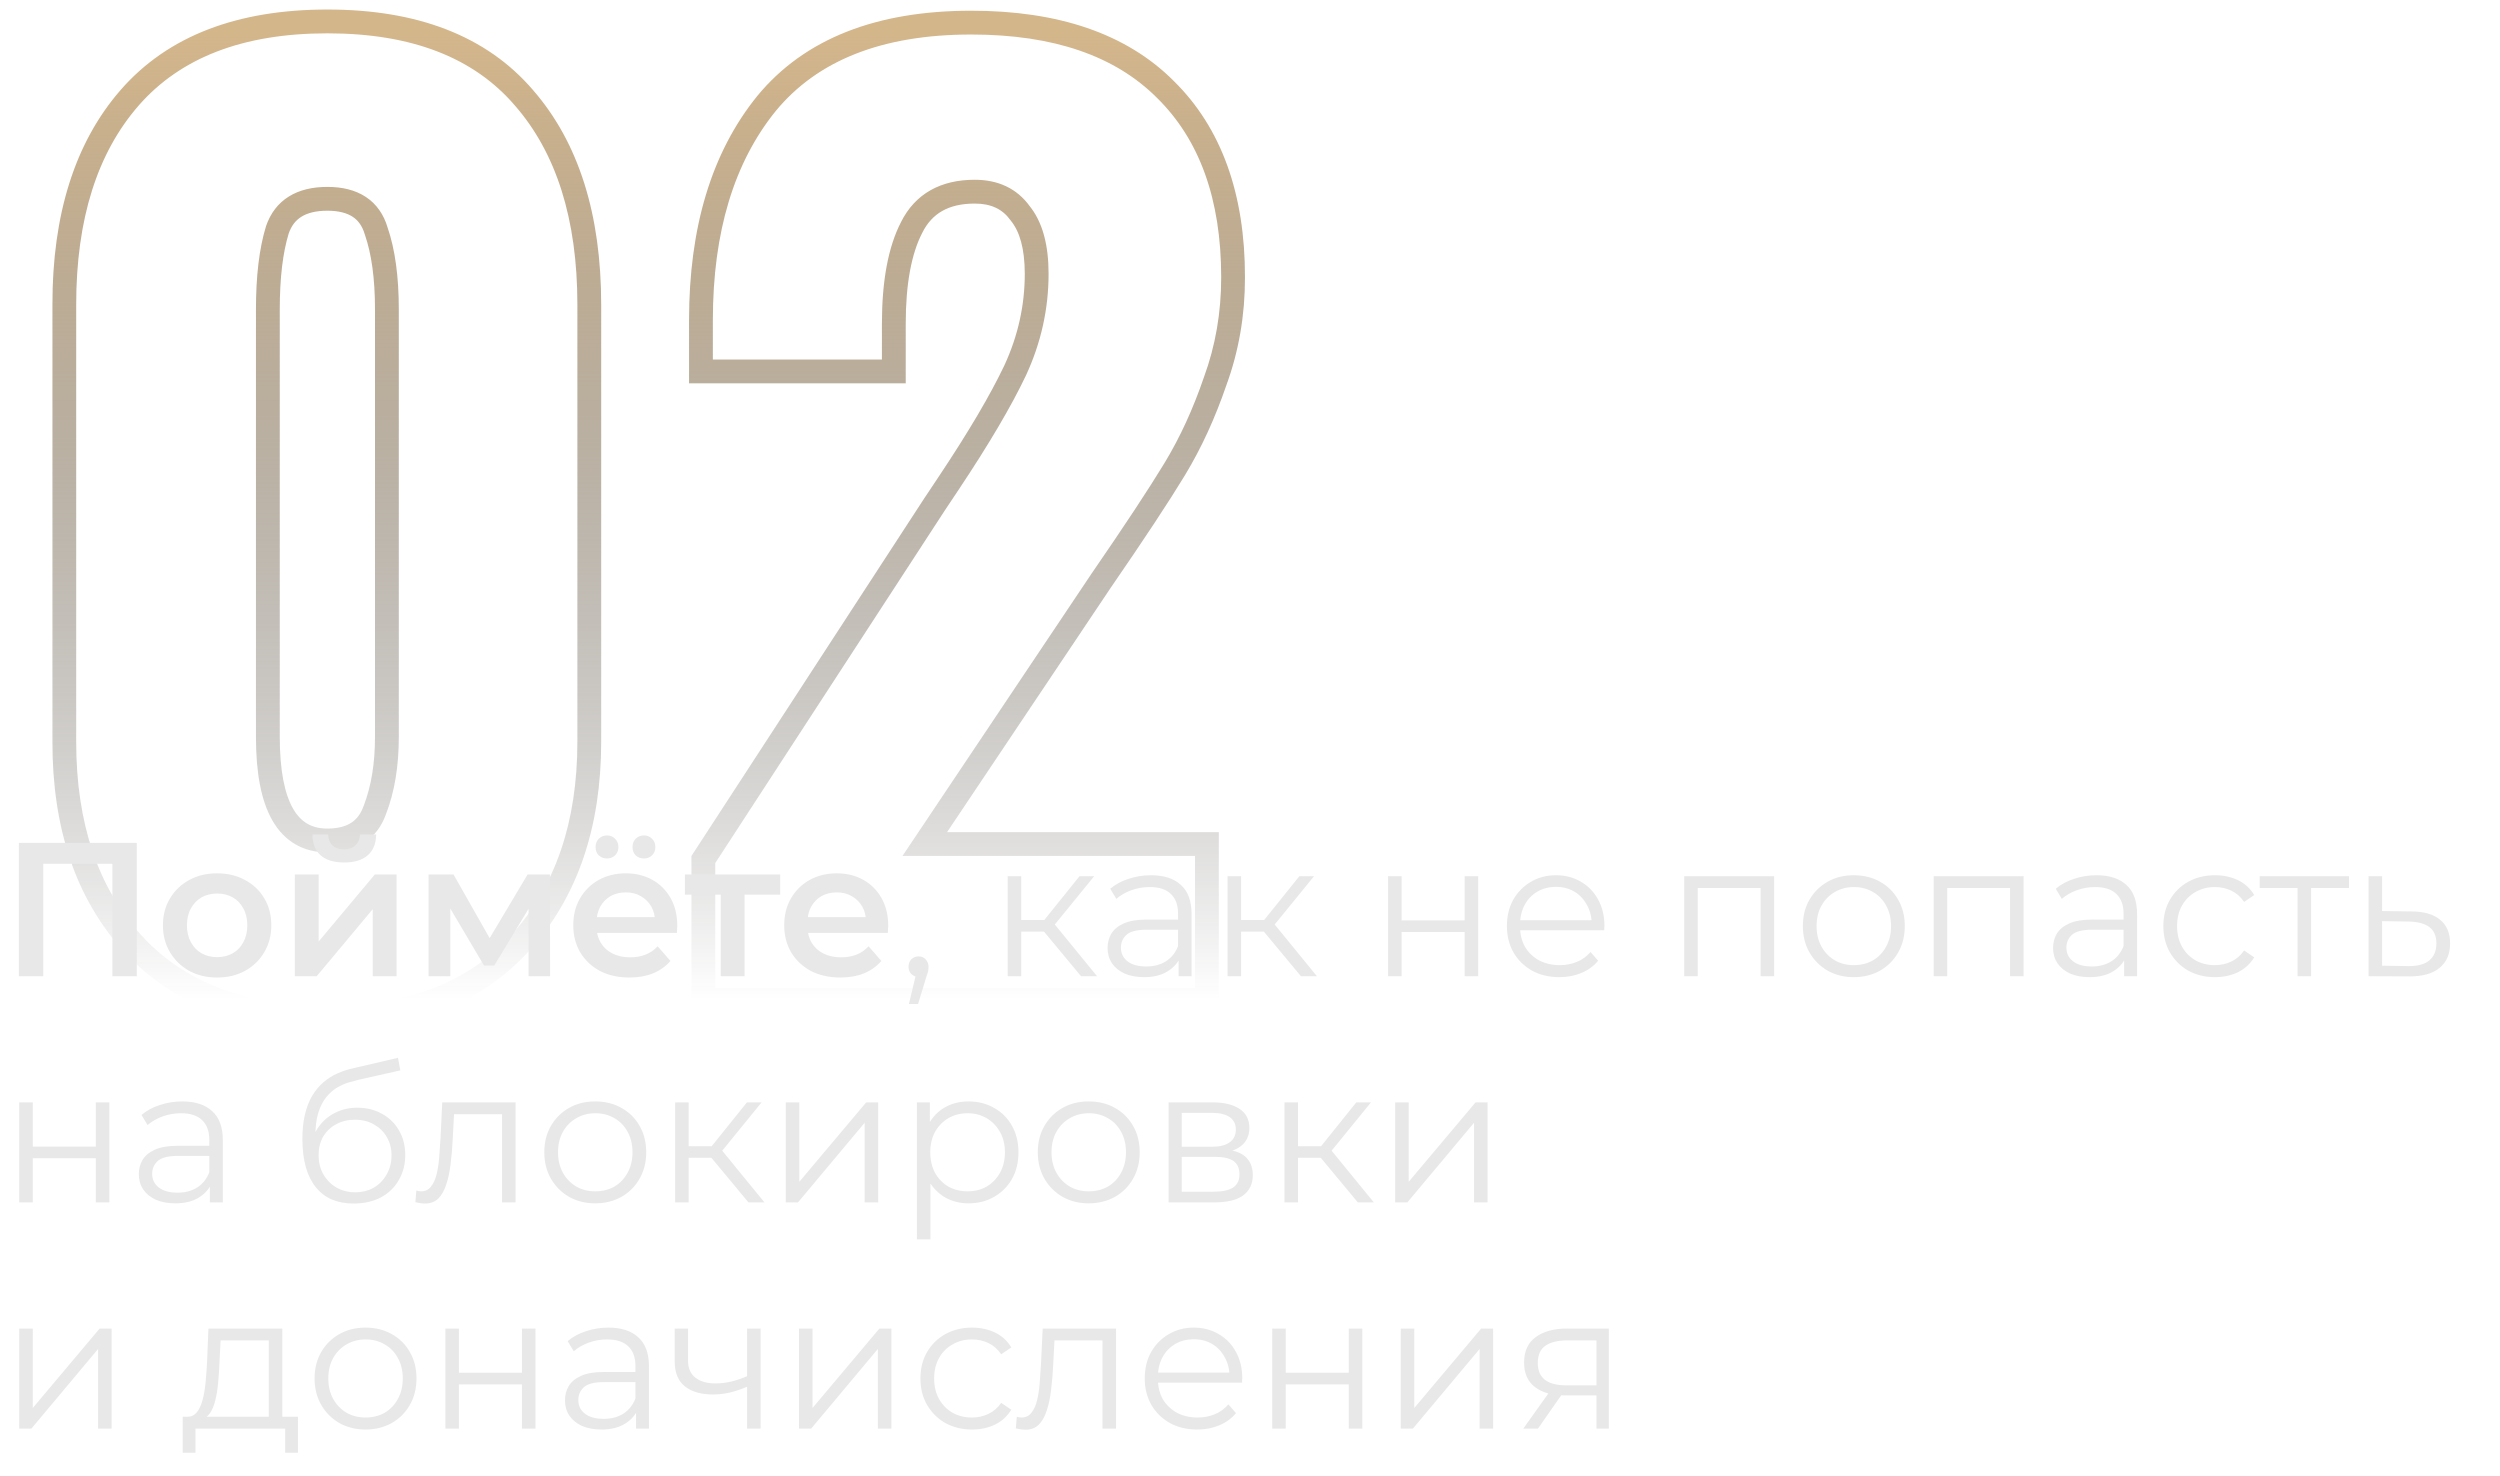 <?xml version="1.0" encoding="UTF-8"?> <svg xmlns="http://www.w3.org/2000/svg" width="210" height="124" viewBox="0 0 210 124" fill="none"><mask id="path-1-outside-1_11_21" maskUnits="userSpaceOnUse" x="4" y="0" width="101" height="87" fill="black"><rect fill="white" x="4" width="101" height="87"></rect><path d="M27.5 85.5C20.367 85.5 14.9 83.4 11.1 79.2C7.3 75 5.4 69.367 5.4 62.3V25.6C5.4 18.2 7.233 12.4 10.9 8.2C14.633 3.933 20.167 1.8 27.5 1.8C34.833 1.8 40.333 3.933 44 8.2C47.667 12.4 49.5 18.2 49.5 25.6V62.3C49.5 69.3 47.567 74.933 43.7 79.2C39.9 83.4 34.5 85.5 27.5 85.5ZM27.5 70.6C29.567 70.6 30.9 69.733 31.5 68C32.167 66.267 32.5 64.233 32.5 61.9V26C32.5 23.333 32.2 21.133 31.6 19.4C31.067 17.6 29.7 16.7 27.5 16.7C25.3 16.7 23.9 17.567 23.3 19.3C22.767 21.033 22.5 23.267 22.5 26V61.9C22.5 67.7 24.167 70.6 27.5 70.6ZM59.081 72.2L78.481 42.4L79.68 40.6C82.214 36.8 84.081 33.633 85.281 31.1C86.481 28.5 87.081 25.8 87.081 23C87.081 20.733 86.614 19.033 85.68 17.9C84.814 16.7 83.547 16.1 81.88 16.1C79.347 16.1 77.581 17.1 76.581 19.1C75.581 21.033 75.081 23.733 75.081 27.2V31.2H58.88V26.9C58.88 19.3 60.714 13.233 64.38 8.7C68.114 4.167 73.847 1.9 81.581 1.9C88.714 1.9 94.147 3.767 97.88 7.5C101.68 11.233 103.58 16.5 103.58 23.3C103.58 26.367 103.08 29.267 102.08 32C101.147 34.733 100.014 37.2 98.68 39.4C97.347 41.6 95.281 44.733 92.481 48.8L77.68 70.9H101.38V84H59.081V72.2Z"></path></mask><path d="M11.1 79.2L10.358 79.871L11.1 79.2ZM10.9 8.2L10.147 7.541L10.147 7.542L10.9 8.2ZM44 8.2L43.242 8.852L43.247 8.858L44 8.2ZM43.7 79.2L42.959 78.528L42.959 78.529L43.7 79.2ZM31.5 68L30.567 67.641L30.561 67.657L30.555 67.673L31.5 68ZM31.6 19.4L30.641 19.684L30.648 19.706L30.655 19.727L31.6 19.4ZM23.3 19.3L22.355 18.973L22.349 18.989L22.344 19.006L23.3 19.3ZM27.5 84.5C20.571 84.5 15.405 82.468 11.841 78.529L10.358 79.871C14.395 84.332 20.163 86.5 27.5 86.5V84.5ZM11.841 78.529C8.246 74.555 6.4 69.183 6.4 62.3H4.4C4.4 69.551 6.354 75.445 10.358 79.871L11.841 78.529ZM6.4 62.3V25.6H4.4V62.3H6.4ZM6.4 25.6C6.4 18.361 8.192 12.823 11.653 8.858L10.147 7.542C6.275 11.977 4.4 18.038 4.4 25.6H6.4ZM11.653 8.858C15.144 4.869 20.365 2.8 27.5 2.8V0.8C19.969 0.8 14.123 2.998 10.147 7.541L11.653 8.858ZM27.5 2.8C34.636 2.8 39.819 4.869 43.242 8.852L44.758 7.548C40.848 2.998 35.03 0.8 27.5 0.8V2.8ZM43.247 8.858C46.708 12.823 48.5 18.361 48.5 25.6H50.5C50.5 18.038 48.625 11.977 44.753 7.542L43.247 8.858ZM48.5 25.6V62.3H50.5V25.6H48.5ZM48.5 62.3C48.5 69.108 46.625 74.484 42.959 78.528L44.441 79.871C48.509 75.383 50.5 69.492 50.5 62.3H48.5ZM42.959 78.529C39.391 82.472 34.289 84.5 27.5 84.5V86.5C34.711 86.5 40.409 84.328 44.441 79.871L42.959 78.529ZM27.5 71.6C28.67 71.6 29.724 71.355 30.595 70.788C31.476 70.216 32.084 69.37 32.445 68.327L30.555 67.673C30.316 68.363 29.957 68.818 29.505 69.112C29.043 69.412 28.397 69.6 27.5 69.6V71.6ZM32.433 68.359C33.154 66.486 33.5 64.326 33.5 61.9H31.5C31.5 64.141 31.18 66.047 30.567 67.641L32.433 68.359ZM33.5 61.9V26H31.5V61.9H33.5ZM33.5 26C33.5 23.268 33.194 20.948 32.545 19.073L30.655 19.727C31.206 21.319 31.5 23.399 31.5 26H33.5ZM32.559 19.116C32.236 18.025 31.634 17.138 30.725 16.54C29.831 15.951 28.73 15.7 27.5 15.7V17.7C28.47 17.7 29.152 17.899 29.625 18.21C30.083 18.512 30.431 18.975 30.641 19.684L32.559 19.116ZM27.5 15.7C26.275 15.7 25.177 15.941 24.274 16.5C23.356 17.068 22.721 17.915 22.355 18.973L24.245 19.627C24.479 18.951 24.844 18.499 25.326 18.2C25.823 17.892 26.525 17.7 27.5 17.7V15.7ZM22.344 19.006C21.771 20.87 21.5 23.212 21.5 26H23.5C23.5 23.321 23.763 21.197 24.256 19.594L22.344 19.006ZM21.5 26V61.9H23.5V26H21.5ZM21.5 61.9C21.5 64.863 21.92 67.248 22.883 68.923C23.894 70.682 25.474 71.6 27.5 71.6V69.6C26.193 69.6 25.273 69.068 24.617 67.927C23.913 66.702 23.5 64.737 23.5 61.9H21.5ZM59.081 72.2L58.242 71.654L58.081 71.903V72.2H59.081ZM78.481 42.4L77.648 41.845L77.642 41.854L78.481 42.4ZM79.68 40.6L78.848 40.045L79.68 40.6ZM85.281 31.1L86.184 31.528L86.188 31.519L85.281 31.1ZM85.68 17.9L84.87 18.485L84.888 18.511L84.909 18.536L85.68 17.9ZM76.581 19.1L77.469 19.559L77.475 19.547L76.581 19.1ZM75.081 31.2V32.2H76.081V31.2H75.081ZM58.88 31.2H57.88V32.2H58.88V31.2ZM64.38 8.7L63.608 8.064L63.603 8.071L64.38 8.7ZM97.88 7.5L97.173 8.207L97.18 8.213L97.88 7.5ZM102.08 32L101.141 31.656L101.138 31.667L101.134 31.677L102.08 32ZM98.68 39.4L97.825 38.882L98.68 39.4ZM92.481 48.8L91.657 48.233L91.65 48.244L92.481 48.8ZM77.68 70.9L76.85 70.344L75.807 71.9H77.68V70.9ZM101.38 70.9H102.38V69.9H101.38V70.9ZM101.38 84V85H102.38V84H101.38ZM59.081 84H58.081V85H59.081V84ZM59.919 72.746L79.319 42.946L77.642 41.854L58.242 71.654L59.919 72.746ZM79.312 42.955L80.513 41.155L78.848 40.045L77.648 41.845L79.312 42.955ZM80.513 41.155C83.058 37.336 84.955 34.124 86.184 31.528L84.377 30.672C83.206 33.143 81.369 36.264 78.848 40.045L80.513 41.155ZM86.188 31.519C87.448 28.791 88.081 25.948 88.081 23H86.081C86.081 25.652 85.513 28.209 84.373 30.681L86.188 31.519ZM88.081 23C88.081 20.621 87.595 18.651 86.452 17.264L84.909 18.536C85.633 19.415 86.081 20.845 86.081 23H88.081ZM86.491 17.314C85.411 15.819 83.822 15.1 81.88 15.1V17.1C83.273 17.1 84.217 17.581 84.87 18.485L86.491 17.314ZM81.88 15.1C80.483 15.1 79.229 15.376 78.163 15.98C77.089 16.587 76.266 17.494 75.686 18.653L77.475 19.547C77.895 18.706 78.455 18.113 79.148 17.72C79.848 17.324 80.744 17.1 81.88 17.1V15.1ZM75.692 18.641C74.588 20.776 74.081 23.658 74.081 27.2H76.081C76.081 23.808 76.573 21.291 77.469 19.559L75.692 18.641ZM74.081 27.2V31.2H76.081V27.2H74.081ZM75.081 30.2H58.88V32.2H75.081V30.2ZM59.88 31.2V26.9H57.88V31.2H59.88ZM59.88 26.9C59.88 19.459 61.674 13.636 65.158 9.329L63.603 8.071C59.754 12.83 57.88 19.141 57.88 26.9H59.88ZM65.152 9.336C68.639 5.101 74.044 2.9 81.581 2.9V0.9C73.65 0.9 67.588 3.232 63.608 8.064L65.152 9.336ZM81.581 2.9C88.544 2.9 93.686 4.72 97.173 8.207L98.588 6.793C94.608 2.814 88.883 0.9 81.581 0.9V2.9ZM97.18 8.213C100.739 11.71 102.58 16.69 102.58 23.3H104.58C104.58 16.31 102.622 10.756 98.581 6.787L97.18 8.213ZM102.58 23.3C102.58 26.256 102.099 29.039 101.141 31.656L103.02 32.344C104.062 29.494 104.58 26.477 104.58 23.3H102.58ZM101.134 31.677C100.221 34.35 99.117 36.75 97.825 38.882L99.536 39.918C100.911 37.65 102.073 35.116 103.027 32.323L101.134 31.677ZM97.825 38.882C96.507 41.056 94.454 44.17 91.657 48.233L93.304 49.367C96.107 45.296 98.187 42.144 99.536 39.918L97.825 38.882ZM91.65 48.244L76.85 70.344L78.511 71.456L93.311 49.356L91.65 48.244ZM77.68 71.9H101.38V69.9H77.68V71.9ZM100.38 70.9V84H102.38V70.9H100.38ZM101.38 83H59.081V85H101.38V83ZM60.081 84V72.2H58.081V84H60.081Z" fill="url(#paint0_linear_11_21)" mask="url(#path-1-outside-1_11_21)"></path><path d="M1.584 82V70.8H11.488V82H9.44V72.048L9.92 72.56H3.152L3.632 72.048V82H1.584ZM18.23 82.112C17.355 82.112 16.577 81.925 15.894 81.552C15.211 81.168 14.673 80.645 14.278 79.984C13.883 79.323 13.686 78.571 13.686 77.728C13.686 76.875 13.883 76.123 14.278 75.472C14.673 74.811 15.211 74.293 15.894 73.92C16.577 73.547 17.355 73.36 18.23 73.36C19.116 73.36 19.899 73.547 20.582 73.92C21.276 74.293 21.814 74.805 22.198 75.456C22.593 76.107 22.79 76.864 22.79 77.728C22.79 78.571 22.593 79.323 22.198 79.984C21.814 80.645 21.276 81.168 20.582 81.552C19.899 81.925 19.116 82.112 18.23 82.112ZM18.23 80.4C18.721 80.4 19.158 80.293 19.542 80.08C19.926 79.867 20.225 79.557 20.438 79.152C20.662 78.747 20.774 78.272 20.774 77.728C20.774 77.173 20.662 76.699 20.438 76.304C20.225 75.899 19.926 75.589 19.542 75.376C19.158 75.163 18.726 75.056 18.246 75.056C17.756 75.056 17.318 75.163 16.934 75.376C16.561 75.589 16.262 75.899 16.038 76.304C15.814 76.699 15.702 77.173 15.702 77.728C15.702 78.272 15.814 78.747 16.038 79.152C16.262 79.557 16.561 79.867 16.934 80.08C17.318 80.293 17.75 80.4 18.23 80.4ZM24.766 82V73.456H26.766V79.088L31.486 73.456H33.31V82H31.31V76.368L26.606 82H24.766ZM28.91 72.448C28.056 72.448 27.401 72.251 26.942 71.856C26.483 71.451 26.248 70.864 26.238 70.096H27.566C27.576 70.48 27.694 70.784 27.918 71.008C28.152 71.232 28.478 71.344 28.894 71.344C29.299 71.344 29.619 71.232 29.854 71.008C30.099 70.784 30.227 70.48 30.238 70.096H31.598C31.587 70.864 31.347 71.451 30.878 71.856C30.419 72.251 29.763 72.448 28.91 72.448ZM36 82V73.456H38.096L41.536 79.52H40.704L44.32 73.456H46.192L46.208 82H44.4V75.6L44.72 75.808L41.52 81.104H40.656L37.44 75.664L37.824 75.568V82H36ZM52.875 82.112C51.925 82.112 51.093 81.925 50.379 81.552C49.675 81.168 49.126 80.645 48.731 79.984C48.347 79.323 48.155 78.571 48.155 77.728C48.155 76.875 48.342 76.123 48.715 75.472C49.099 74.811 49.621 74.293 50.283 73.92C50.955 73.547 51.718 73.36 52.571 73.36C53.403 73.36 54.144 73.541 54.795 73.904C55.446 74.267 55.958 74.779 56.331 75.44C56.704 76.101 56.891 76.88 56.891 77.776C56.891 77.861 56.886 77.957 56.875 78.064C56.875 78.171 56.87 78.272 56.859 78.368H49.739V77.04H55.803L55.019 77.456C55.029 76.965 54.928 76.533 54.715 76.16C54.502 75.787 54.208 75.493 53.835 75.28C53.472 75.067 53.051 74.96 52.571 74.96C52.08 74.96 51.648 75.067 51.275 75.28C50.912 75.493 50.624 75.792 50.411 76.176C50.208 76.549 50.107 76.992 50.107 77.504V77.824C50.107 78.336 50.224 78.789 50.459 79.184C50.694 79.579 51.024 79.883 51.451 80.096C51.877 80.309 52.368 80.416 52.923 80.416C53.403 80.416 53.835 80.341 54.219 80.192C54.603 80.043 54.944 79.808 55.243 79.488L56.315 80.72C55.931 81.168 55.446 81.515 54.859 81.76C54.283 81.995 53.621 82.112 52.875 82.112ZM54.091 72.112C53.824 72.112 53.595 72.027 53.403 71.856C53.221 71.675 53.131 71.44 53.131 71.152C53.131 70.864 53.221 70.629 53.403 70.448C53.595 70.267 53.824 70.176 54.091 70.176C54.358 70.176 54.581 70.267 54.763 70.448C54.955 70.629 55.051 70.864 55.051 71.152C55.051 71.44 54.955 71.675 54.763 71.856C54.581 72.027 54.358 72.112 54.091 72.112ZM50.987 72.112C50.72 72.112 50.491 72.027 50.299 71.856C50.117 71.675 50.027 71.44 50.027 71.152C50.027 70.864 50.117 70.629 50.299 70.448C50.491 70.267 50.72 70.176 50.987 70.176C51.254 70.176 51.477 70.267 51.659 70.448C51.851 70.629 51.947 70.864 51.947 71.152C51.947 71.44 51.851 71.675 51.659 71.856C51.477 72.027 51.254 72.112 50.987 72.112ZM60.542 82V74.672L61.006 75.152H57.534V73.456H65.534V75.152H62.078L62.542 74.672V82H60.542ZM70.594 82.112C69.644 82.112 68.812 81.925 68.098 81.552C67.394 81.168 66.844 80.645 66.45 79.984C66.066 79.323 65.874 78.571 65.874 77.728C65.874 76.875 66.06 76.123 66.434 75.472C66.818 74.811 67.34 74.293 68.002 73.92C68.674 73.547 69.436 73.36 70.29 73.36C71.122 73.36 71.863 73.541 72.514 73.904C73.164 74.267 73.676 74.779 74.05 75.44C74.423 76.101 74.61 76.88 74.61 77.776C74.61 77.861 74.604 77.957 74.594 78.064C74.594 78.171 74.588 78.272 74.578 78.368H67.458V77.04H73.522L72.738 77.456C72.748 76.965 72.647 76.533 72.434 76.16C72.22 75.787 71.927 75.493 71.554 75.28C71.191 75.067 70.77 74.96 70.29 74.96C69.799 74.96 69.367 75.067 68.994 75.28C68.631 75.493 68.343 75.792 68.13 76.176C67.927 76.549 67.826 76.992 67.826 77.504V77.824C67.826 78.336 67.943 78.789 68.178 79.184C68.412 79.579 68.743 79.883 69.17 80.096C69.596 80.309 70.087 80.416 70.642 80.416C71.122 80.416 71.554 80.341 71.938 80.192C72.322 80.043 72.663 79.808 72.962 79.488L74.034 80.72C73.65 81.168 73.164 81.515 72.578 81.76C72.002 81.995 71.34 82.112 70.594 82.112ZM76.349 84.336L77.053 81.376L77.181 82.064C76.936 82.064 76.728 81.984 76.557 81.824C76.397 81.664 76.317 81.456 76.317 81.2C76.317 80.944 76.397 80.736 76.557 80.576C76.728 80.416 76.93 80.336 77.165 80.336C77.41 80.336 77.608 80.421 77.757 80.592C77.917 80.763 77.997 80.965 77.997 81.2C77.997 81.285 77.992 81.371 77.981 81.456C77.971 81.541 77.949 81.637 77.917 81.744C77.885 81.851 77.843 81.979 77.789 82.128L77.117 84.336H76.349ZM90.807 82L87.351 77.84L88.295 77.28L92.151 82H90.807ZM84.647 82V73.6H85.783V82H84.647ZM85.431 78.256V77.28H88.135V78.256H85.431ZM88.391 77.92L87.335 77.76L90.679 73.6H91.911L88.391 77.92ZM99.004 82V80.144L98.956 79.84V76.736C98.956 76.021 98.753 75.472 98.348 75.088C97.953 74.704 97.361 74.512 96.572 74.512C96.028 74.512 95.51 74.603 95.02 74.784C94.529 74.965 94.113 75.205 93.772 75.504L93.26 74.656C93.686 74.293 94.198 74.016 94.796 73.824C95.393 73.621 96.022 73.52 96.684 73.52C97.772 73.52 98.609 73.792 99.196 74.336C99.793 74.869 100.092 75.685 100.092 76.784V82H99.004ZM96.108 82.08C95.478 82.08 94.929 81.979 94.46 81.776C94.001 81.563 93.649 81.275 93.404 80.912C93.159 80.539 93.036 80.112 93.036 79.632C93.036 79.195 93.137 78.8 93.34 78.448C93.553 78.085 93.894 77.797 94.364 77.584C94.844 77.36 95.484 77.248 96.284 77.248H99.18V78.096H96.316C95.505 78.096 94.94 78.24 94.62 78.528C94.311 78.816 94.156 79.173 94.156 79.6C94.156 80.08 94.343 80.464 94.716 80.752C95.089 81.04 95.612 81.184 96.284 81.184C96.924 81.184 97.473 81.04 97.932 80.752C98.401 80.453 98.743 80.027 98.956 79.472L99.212 80.256C98.999 80.811 98.625 81.253 98.092 81.584C97.569 81.915 96.908 82.08 96.108 82.08ZM109.276 82L105.82 77.84L106.764 77.28L110.62 82H109.276ZM103.116 82V73.6H104.252V82H103.116ZM103.9 78.256V77.28H106.604V78.256H103.9ZM106.86 77.92L105.804 77.76L109.148 73.6H110.38L106.86 77.92ZM116.6 82V73.6H117.736V77.312H123.032V73.6H124.168V82H123.032V78.288H117.736V82H116.6ZM130.997 82.08C130.123 82.08 129.355 81.899 128.693 81.536C128.032 81.163 127.515 80.656 127.141 80.016C126.768 79.365 126.581 78.624 126.581 77.792C126.581 76.96 126.757 76.224 127.109 75.584C127.472 74.944 127.963 74.443 128.581 74.08C129.211 73.707 129.915 73.52 130.693 73.52C131.483 73.52 132.181 73.701 132.789 74.064C133.408 74.416 133.893 74.917 134.245 75.568C134.597 76.208 134.773 76.949 134.773 77.792C134.773 77.845 134.768 77.904 134.757 77.968C134.757 78.021 134.757 78.08 134.757 78.144H127.445V77.296H134.149L133.701 77.632C133.701 77.024 133.568 76.485 133.301 76.016C133.045 75.536 132.693 75.163 132.245 74.896C131.797 74.629 131.28 74.496 130.693 74.496C130.117 74.496 129.6 74.629 129.141 74.896C128.683 75.163 128.325 75.536 128.069 76.016C127.813 76.496 127.685 77.045 127.685 77.664V77.84C127.685 78.48 127.824 79.045 128.101 79.536C128.389 80.016 128.784 80.395 129.285 80.672C129.797 80.939 130.379 81.072 131.029 81.072C131.541 81.072 132.016 80.981 132.453 80.8C132.901 80.619 133.285 80.341 133.605 79.968L134.245 80.704C133.872 81.152 133.403 81.493 132.837 81.728C132.283 81.963 131.669 82.08 130.997 82.08ZM141.475 82V73.6H149.027V82H147.891V74.288L148.179 74.592H142.323L142.611 74.288V82H141.475ZM155.713 82.08C154.902 82.08 154.171 81.899 153.521 81.536C152.881 81.163 152.374 80.656 152.001 80.016C151.627 79.365 151.441 78.624 151.441 77.792C151.441 76.949 151.627 76.208 152.001 75.568C152.374 74.928 152.881 74.427 153.521 74.064C154.161 73.701 154.891 73.52 155.713 73.52C156.545 73.52 157.281 73.701 157.921 74.064C158.571 74.427 159.078 74.928 159.441 75.568C159.814 76.208 160.001 76.949 160.001 77.792C160.001 78.624 159.814 79.365 159.441 80.016C159.078 80.656 158.571 81.163 157.921 81.536C157.27 81.899 156.534 82.08 155.713 82.08ZM155.713 81.072C156.321 81.072 156.859 80.939 157.329 80.672C157.798 80.395 158.166 80.011 158.433 79.52C158.71 79.019 158.849 78.443 158.849 77.792C158.849 77.131 158.71 76.555 158.433 76.064C158.166 75.573 157.798 75.195 157.329 74.928C156.859 74.651 156.326 74.512 155.729 74.512C155.131 74.512 154.598 74.651 154.129 74.928C153.659 75.195 153.286 75.573 153.009 76.064C152.731 76.555 152.593 77.131 152.593 77.792C152.593 78.443 152.731 79.019 153.009 79.52C153.286 80.011 153.659 80.395 154.129 80.672C154.598 80.939 155.126 81.072 155.713 81.072ZM162.429 82V73.6H169.981V82H168.845V74.288L169.133 74.592H163.277L163.565 74.288V82H162.429ZM178.426 82V80.144L178.378 79.84V76.736C178.378 76.021 178.175 75.472 177.77 75.088C177.375 74.704 176.783 74.512 175.994 74.512C175.45 74.512 174.932 74.603 174.442 74.784C173.951 74.965 173.535 75.205 173.194 75.504L172.682 74.656C173.108 74.293 173.62 74.016 174.218 73.824C174.815 73.621 175.444 73.52 176.106 73.52C177.194 73.52 178.031 73.792 178.618 74.336C179.215 74.869 179.514 75.685 179.514 76.784V82H178.426ZM175.53 82.08C174.9 82.08 174.351 81.979 173.882 81.776C173.423 81.563 173.071 81.275 172.826 80.912C172.58 80.539 172.458 80.112 172.458 79.632C172.458 79.195 172.559 78.8 172.762 78.448C172.975 78.085 173.316 77.797 173.786 77.584C174.266 77.36 174.906 77.248 175.706 77.248H178.602V78.096H175.738C174.927 78.096 174.362 78.24 174.042 78.528C173.732 78.816 173.578 79.173 173.578 79.6C173.578 80.08 173.764 80.464 174.138 80.752C174.511 81.04 175.034 81.184 175.706 81.184C176.346 81.184 176.895 81.04 177.354 80.752C177.823 80.453 178.164 80.027 178.378 79.472L178.634 80.256C178.42 80.811 178.047 81.253 177.514 81.584C176.991 81.915 176.33 82.08 175.53 82.08ZM186.058 82.08C185.226 82.08 184.479 81.899 183.818 81.536C183.167 81.163 182.655 80.656 182.282 80.016C181.909 79.365 181.722 78.624 181.722 77.792C181.722 76.949 181.909 76.208 182.282 75.568C182.655 74.928 183.167 74.427 183.818 74.064C184.479 73.701 185.226 73.52 186.058 73.52C186.773 73.52 187.418 73.659 187.994 73.936C188.57 74.213 189.023 74.629 189.354 75.184L188.506 75.76C188.218 75.333 187.861 75.019 187.434 74.816C187.007 74.613 186.543 74.512 186.042 74.512C185.445 74.512 184.906 74.651 184.426 74.928C183.946 75.195 183.567 75.573 183.29 76.064C183.013 76.555 182.874 77.131 182.874 77.792C182.874 78.453 183.013 79.029 183.29 79.52C183.567 80.011 183.946 80.395 184.426 80.672C184.906 80.939 185.445 81.072 186.042 81.072C186.543 81.072 187.007 80.971 187.434 80.768C187.861 80.565 188.218 80.256 188.506 79.84L189.354 80.416C189.023 80.96 188.57 81.376 187.994 81.664C187.418 81.941 186.773 82.08 186.058 82.08ZM192.997 82V74.288L193.285 74.592H189.813V73.6H197.317V74.592H193.845L194.133 74.288V82H192.997ZM202.576 76.56C203.632 76.571 204.432 76.805 204.976 77.264C205.53 77.723 205.808 78.384 205.808 79.248C205.808 80.144 205.509 80.832 204.912 81.312C204.325 81.792 203.472 82.027 202.352 82.016L198.96 82V73.6H200.096V76.528L202.576 76.56ZM202.288 81.152C203.066 81.163 203.653 81.008 204.048 80.688C204.453 80.357 204.656 79.877 204.656 79.248C204.656 78.619 204.458 78.16 204.064 77.872C203.669 77.573 203.077 77.419 202.288 77.408L200.096 77.376V81.12L202.288 81.152ZM1.616 101V92.6H2.752V96.312H8.048V92.6H9.184V101H8.048V97.288H2.752V101H1.616ZM17.629 101V99.144L17.581 98.84V95.736C17.581 95.021 17.378 94.472 16.973 94.088C16.578 93.704 15.986 93.512 15.197 93.512C14.653 93.512 14.136 93.603 13.645 93.784C13.154 93.965 12.738 94.205 12.397 94.504L11.885 93.656C12.312 93.293 12.823 93.016 13.421 92.824C14.018 92.621 14.648 92.52 15.309 92.52C16.397 92.52 17.234 92.792 17.821 93.336C18.418 93.869 18.717 94.685 18.717 95.784V101H17.629ZM14.733 101.08C14.104 101.08 13.554 100.979 13.085 100.776C12.626 100.563 12.274 100.275 12.029 99.912C11.784 99.539 11.661 99.112 11.661 98.632C11.661 98.195 11.762 97.8 11.965 97.448C12.178 97.085 12.52 96.797 12.989 96.584C13.469 96.36 14.109 96.248 14.909 96.248H17.805V97.096H14.941C14.13 97.096 13.565 97.24 13.245 97.528C12.935 97.816 12.781 98.173 12.781 98.6C12.781 99.08 12.967 99.464 13.341 99.752C13.714 100.04 14.237 100.184 14.909 100.184C15.549 100.184 16.098 100.04 16.557 99.752C17.026 99.453 17.367 99.027 17.581 98.472L17.837 99.256C17.623 99.811 17.25 100.253 16.717 100.584C16.194 100.915 15.533 101.08 14.733 101.08ZM29.704 101.096C29.022 101.096 28.414 100.984 27.881 100.76C27.358 100.536 26.91 100.195 26.537 99.736C26.163 99.277 25.881 98.712 25.689 98.04C25.497 97.357 25.401 96.568 25.401 95.672C25.401 94.872 25.475 94.173 25.625 93.576C25.774 92.968 25.982 92.445 26.248 92.008C26.515 91.571 26.825 91.203 27.177 90.904C27.539 90.595 27.928 90.349 28.345 90.168C28.771 89.976 29.209 89.832 29.657 89.736L33.432 88.856L33.624 89.912L30.073 90.712C29.849 90.765 29.576 90.84 29.256 90.936C28.947 91.032 28.627 91.176 28.297 91.368C27.977 91.56 27.678 91.827 27.401 92.168C27.123 92.509 26.899 92.952 26.729 93.496C26.569 94.029 26.488 94.696 26.488 95.496C26.488 95.667 26.494 95.805 26.505 95.912C26.515 96.008 26.526 96.115 26.537 96.232C26.558 96.339 26.574 96.499 26.584 96.712L26.088 96.296C26.206 95.645 26.446 95.08 26.808 94.6C27.171 94.109 27.625 93.731 28.169 93.464C28.723 93.187 29.337 93.048 30.009 93.048C30.787 93.048 31.48 93.219 32.089 93.56C32.697 93.891 33.171 94.355 33.513 94.952C33.864 95.549 34.041 96.243 34.041 97.032C34.041 97.811 33.859 98.509 33.496 99.128C33.145 99.747 32.643 100.232 31.992 100.584C31.342 100.925 30.579 101.096 29.704 101.096ZM29.832 100.152C30.43 100.152 30.958 100.019 31.416 99.752C31.875 99.475 32.233 99.101 32.489 98.632C32.755 98.163 32.889 97.635 32.889 97.048C32.889 96.472 32.755 95.96 32.489 95.512C32.233 95.064 31.875 94.712 31.416 94.456C30.958 94.189 30.424 94.056 29.817 94.056C29.219 94.056 28.691 94.184 28.233 94.44C27.774 94.685 27.411 95.032 27.145 95.48C26.889 95.928 26.761 96.445 26.761 97.032C26.761 97.619 26.889 98.147 27.145 98.616C27.411 99.085 27.774 99.459 28.233 99.736C28.702 100.013 29.235 100.152 29.832 100.152ZM34.892 100.984L34.972 100.008C35.047 100.019 35.117 100.035 35.181 100.056C35.255 100.067 35.319 100.072 35.373 100.072C35.714 100.072 35.986 99.944 36.188 99.688C36.402 99.432 36.562 99.091 36.669 98.664C36.775 98.237 36.85 97.757 36.892 97.224C36.935 96.68 36.972 96.136 37.005 95.592L37.148 92.6H43.309V101H42.172V93.256L42.461 93.592H37.885L38.157 93.24L38.029 95.672C37.996 96.397 37.938 97.091 37.852 97.752C37.778 98.413 37.655 98.995 37.484 99.496C37.325 99.997 37.1 100.392 36.812 100.68C36.525 100.957 36.157 101.096 35.709 101.096C35.581 101.096 35.447 101.085 35.309 101.064C35.181 101.043 35.042 101.016 34.892 100.984ZM49.994 101.08C49.183 101.08 48.453 100.899 47.802 100.536C47.162 100.163 46.655 99.656 46.282 99.016C45.908 98.365 45.722 97.624 45.722 96.792C45.722 95.949 45.908 95.208 46.282 94.568C46.655 93.928 47.162 93.427 47.802 93.064C48.442 92.701 49.172 92.52 49.994 92.52C50.826 92.52 51.562 92.701 52.202 93.064C52.852 93.427 53.359 93.928 53.722 94.568C54.095 95.208 54.282 95.949 54.282 96.792C54.282 97.624 54.095 98.365 53.722 99.016C53.359 99.656 52.852 100.163 52.202 100.536C51.551 100.899 50.815 101.08 49.994 101.08ZM49.994 100.072C50.602 100.072 51.141 99.939 51.61 99.672C52.079 99.395 52.447 99.011 52.714 98.52C52.991 98.019 53.13 97.443 53.13 96.792C53.13 96.131 52.991 95.555 52.714 95.064C52.447 94.573 52.079 94.195 51.61 93.928C51.141 93.651 50.607 93.512 50.01 93.512C49.413 93.512 48.879 93.651 48.41 93.928C47.941 94.195 47.567 94.573 47.29 95.064C47.013 95.555 46.874 96.131 46.874 96.792C46.874 97.443 47.013 98.019 47.29 98.52C47.567 99.011 47.941 99.395 48.41 99.672C48.879 99.939 49.407 100.072 49.994 100.072ZM62.87 101L59.414 96.84L60.358 96.28L64.214 101H62.87ZM56.71 101V92.6H57.846V101H56.71ZM57.494 97.256V96.28H60.198V97.256H57.494ZM60.454 96.92L59.398 96.76L62.742 92.6H63.974L60.454 96.92ZM66.007 101V92.6H67.143V99.272L72.759 92.6H73.767V101H72.631V94.312L67.031 101H66.007ZM81.358 101.08C80.633 101.08 79.977 100.915 79.39 100.584C78.804 100.243 78.334 99.757 77.982 99.128C77.641 98.488 77.47 97.709 77.47 96.792C77.47 95.875 77.641 95.101 77.982 94.472C78.324 93.832 78.788 93.347 79.374 93.016C79.961 92.685 80.622 92.52 81.358 92.52C82.158 92.52 82.873 92.701 83.502 93.064C84.142 93.416 84.644 93.917 85.006 94.568C85.369 95.208 85.55 95.949 85.55 96.792C85.55 97.645 85.369 98.392 85.006 99.032C84.644 99.672 84.142 100.173 83.502 100.536C82.873 100.899 82.158 101.08 81.358 101.08ZM77.022 104.104V92.6H78.11V95.128L77.998 96.808L78.158 98.504V104.104H77.022ZM81.278 100.072C81.876 100.072 82.409 99.939 82.878 99.672C83.348 99.395 83.721 99.011 83.998 98.52C84.276 98.019 84.414 97.443 84.414 96.792C84.414 96.141 84.276 95.571 83.998 95.08C83.721 94.589 83.348 94.205 82.878 93.928C82.409 93.651 81.876 93.512 81.278 93.512C80.681 93.512 80.142 93.651 79.662 93.928C79.193 94.205 78.82 94.589 78.542 95.08C78.276 95.571 78.142 96.141 78.142 96.792C78.142 97.443 78.276 98.019 78.542 98.52C78.82 99.011 79.193 99.395 79.662 99.672C80.142 99.939 80.681 100.072 81.278 100.072ZM91.447 101.08C90.636 101.08 89.906 100.899 89.255 100.536C88.615 100.163 88.108 99.656 87.735 99.016C87.362 98.365 87.175 97.624 87.175 96.792C87.175 95.949 87.362 95.208 87.735 94.568C88.108 93.928 88.615 93.427 89.255 93.064C89.895 92.701 90.626 92.52 91.447 92.52C92.279 92.52 93.015 92.701 93.655 93.064C94.306 93.427 94.812 93.928 95.175 94.568C95.548 95.208 95.735 95.949 95.735 96.792C95.735 97.624 95.548 98.365 95.175 99.016C94.812 99.656 94.306 100.163 93.655 100.536C93.004 100.899 92.268 101.08 91.447 101.08ZM91.447 100.072C92.055 100.072 92.594 99.939 93.063 99.672C93.532 99.395 93.9 99.011 94.167 98.52C94.444 98.019 94.583 97.443 94.583 96.792C94.583 96.131 94.444 95.555 94.167 95.064C93.9 94.573 93.532 94.195 93.063 93.928C92.594 93.651 92.06 93.512 91.463 93.512C90.866 93.512 90.332 93.651 89.863 93.928C89.394 94.195 89.02 94.573 88.743 95.064C88.466 95.555 88.327 96.131 88.327 96.792C88.327 97.443 88.466 98.019 88.743 98.52C89.02 99.011 89.394 99.395 89.863 99.672C90.332 99.939 90.86 100.072 91.447 100.072ZM98.163 101V92.6H101.875C102.824 92.6 103.571 92.781 104.115 93.144C104.67 93.507 104.947 94.04 104.947 94.744C104.947 95.427 104.686 95.955 104.163 96.328C103.64 96.691 102.952 96.872 102.099 96.872L102.323 96.536C103.326 96.536 104.062 96.723 104.531 97.096C105 97.469 105.235 98.008 105.235 98.712C105.235 99.437 104.968 100.003 104.435 100.408C103.912 100.803 103.096 101 101.987 101H98.163ZM99.267 100.104H101.939C102.654 100.104 103.192 99.992 103.555 99.768C103.928 99.533 104.115 99.16 104.115 98.648C104.115 98.136 103.95 97.763 103.619 97.528C103.288 97.293 102.766 97.176 102.051 97.176H99.267V100.104ZM99.267 96.328H101.795C102.446 96.328 102.942 96.205 103.283 95.96C103.635 95.715 103.811 95.357 103.811 94.888C103.811 94.419 103.635 94.067 103.283 93.832C102.942 93.597 102.446 93.48 101.795 93.48H99.267V96.328ZM114.057 101L110.601 96.84L111.545 96.28L115.401 101H114.057ZM107.897 101V92.6H109.033V101H107.897ZM108.681 97.256V96.28H111.385V97.256H108.681ZM111.641 96.92L110.585 96.76L113.929 92.6H115.161L111.641 96.92ZM117.194 101V92.6H118.33V99.272L123.946 92.6H124.954V101H123.818V94.312L118.218 101H117.194ZM1.616 120V111.6H2.752V118.272L8.368 111.6H9.376V120H8.24V113.312L2.64 120H1.616ZM22.579 119.456V112.592H18.531L18.435 114.464C18.414 115.029 18.377 115.584 18.323 116.128C18.28 116.672 18.201 117.173 18.083 117.632C17.977 118.08 17.822 118.448 17.619 118.736C17.416 119.013 17.155 119.173 16.835 119.216L15.699 119.008C16.03 119.019 16.302 118.901 16.515 118.656C16.729 118.4 16.894 118.053 17.011 117.616C17.128 117.179 17.214 116.683 17.267 116.128C17.32 115.563 17.363 114.987 17.395 114.4L17.507 111.6H23.715V119.456H22.579ZM15.347 122.032V119.008H25.027V122.032H23.955V120H16.419V122.032H15.347ZM30.697 120.08C29.886 120.08 29.156 119.899 28.505 119.536C27.865 119.163 27.358 118.656 26.985 118.016C26.612 117.365 26.425 116.624 26.425 115.792C26.425 114.949 26.612 114.208 26.985 113.568C27.358 112.928 27.865 112.427 28.505 112.064C29.145 111.701 29.876 111.52 30.697 111.52C31.529 111.52 32.265 111.701 32.905 112.064C33.556 112.427 34.062 112.928 34.425 113.568C34.798 114.208 34.985 114.949 34.985 115.792C34.985 116.624 34.798 117.365 34.425 118.016C34.062 118.656 33.556 119.163 32.905 119.536C32.254 119.899 31.518 120.08 30.697 120.08ZM30.697 119.072C31.305 119.072 31.844 118.939 32.313 118.672C32.782 118.395 33.15 118.011 33.417 117.52C33.694 117.019 33.833 116.443 33.833 115.792C33.833 115.131 33.694 114.555 33.417 114.064C33.15 113.573 32.782 113.195 32.313 112.928C31.844 112.651 31.31 112.512 30.713 112.512C30.116 112.512 29.582 112.651 29.113 112.928C28.644 113.195 28.27 113.573 27.993 114.064C27.716 114.555 27.577 115.131 27.577 115.792C27.577 116.443 27.716 117.019 27.993 117.52C28.27 118.011 28.644 118.395 29.113 118.672C29.582 118.939 30.11 119.072 30.697 119.072ZM37.413 120V111.6H38.549V115.312H43.845V111.6H44.981V120H43.845V116.288H38.549V120H37.413ZM53.426 120V118.144L53.378 117.84V114.736C53.378 114.021 53.175 113.472 52.77 113.088C52.375 112.704 51.783 112.512 50.994 112.512C50.45 112.512 49.932 112.603 49.442 112.784C48.951 112.965 48.535 113.205 48.194 113.504L47.682 112.656C48.108 112.293 48.62 112.016 49.218 111.824C49.815 111.621 50.444 111.52 51.106 111.52C52.194 111.52 53.031 111.792 53.618 112.336C54.215 112.869 54.514 113.685 54.514 114.784V120H53.426ZM50.53 120.08C49.9 120.08 49.351 119.979 48.882 119.776C48.423 119.563 48.071 119.275 47.826 118.912C47.58 118.539 47.458 118.112 47.458 117.632C47.458 117.195 47.559 116.8 47.762 116.448C47.975 116.085 48.316 115.797 48.786 115.584C49.266 115.36 49.906 115.248 50.706 115.248H53.602V116.096H50.738C49.927 116.096 49.362 116.24 49.042 116.528C48.732 116.816 48.578 117.173 48.578 117.6C48.578 118.08 48.764 118.464 49.138 118.752C49.511 119.04 50.034 119.184 50.706 119.184C51.346 119.184 51.895 119.04 52.354 118.752C52.823 118.453 53.164 118.027 53.378 117.472L53.634 118.256C53.42 118.811 53.047 119.253 52.514 119.584C51.991 119.915 51.33 120.08 50.53 120.08ZM62.85 116.448C62.359 116.661 61.863 116.832 61.362 116.96C60.871 117.077 60.38 117.136 59.89 117.136C58.898 117.136 58.114 116.912 57.538 116.464C56.962 116.005 56.674 115.301 56.674 114.352V111.6H57.794V114.288C57.794 114.928 58.002 115.408 58.418 115.728C58.834 116.048 59.394 116.208 60.098 116.208C60.525 116.208 60.972 116.155 61.442 116.048C61.911 115.931 62.386 115.765 62.866 115.552L62.85 116.448ZM62.754 120V111.6H63.89V120H62.754ZM67.116 120V111.6H68.252V118.272L73.868 111.6H74.876V120H73.74V113.312L68.14 120H67.116ZM81.652 120.08C80.82 120.08 80.073 119.899 79.412 119.536C78.761 119.163 78.249 118.656 77.876 118.016C77.502 117.365 77.316 116.624 77.316 115.792C77.316 114.949 77.502 114.208 77.876 113.568C78.249 112.928 78.761 112.427 79.412 112.064C80.073 111.701 80.82 111.52 81.652 111.52C82.366 111.52 83.012 111.659 83.588 111.936C84.164 112.213 84.617 112.629 84.948 113.184L84.1 113.76C83.812 113.333 83.454 113.019 83.028 112.816C82.601 112.613 82.137 112.512 81.636 112.512C81.038 112.512 80.5 112.651 80.02 112.928C79.54 113.195 79.161 113.573 78.884 114.064C78.606 114.555 78.468 115.131 78.468 115.792C78.468 116.453 78.606 117.029 78.884 117.52C79.161 118.011 79.54 118.395 80.02 118.672C80.5 118.939 81.038 119.072 81.636 119.072C82.137 119.072 82.601 118.971 83.028 118.768C83.454 118.565 83.812 118.256 84.1 117.84L84.948 118.416C84.617 118.96 84.164 119.376 83.588 119.664C83.012 119.941 82.366 120.08 81.652 120.08ZM85.33 119.984L85.41 119.008C85.485 119.019 85.554 119.035 85.618 119.056C85.693 119.067 85.757 119.072 85.81 119.072C86.151 119.072 86.423 118.944 86.626 118.688C86.839 118.432 86.999 118.091 87.106 117.664C87.213 117.237 87.287 116.757 87.33 116.224C87.373 115.68 87.41 115.136 87.442 114.592L87.586 111.6H93.746V120H92.61V112.256L92.898 112.592H88.322L88.594 112.24L88.466 114.672C88.434 115.397 88.375 116.091 88.29 116.752C88.215 117.413 88.093 117.995 87.922 118.496C87.762 118.997 87.538 119.392 87.25 119.68C86.962 119.957 86.594 120.096 86.146 120.096C86.018 120.096 85.885 120.085 85.746 120.064C85.618 120.043 85.479 120.016 85.33 119.984ZM100.575 120.08C99.701 120.08 98.933 119.899 98.271 119.536C97.61 119.163 97.093 118.656 96.719 118.016C96.346 117.365 96.159 116.624 96.159 115.792C96.159 114.96 96.335 114.224 96.687 113.584C97.05 112.944 97.541 112.443 98.159 112.08C98.789 111.707 99.493 111.52 100.271 111.52C101.061 111.52 101.759 111.701 102.367 112.064C102.986 112.416 103.471 112.917 103.823 113.568C104.175 114.208 104.351 114.949 104.351 115.792C104.351 115.845 104.346 115.904 104.335 115.968C104.335 116.021 104.335 116.08 104.335 116.144H97.023V115.296H103.727L103.279 115.632C103.279 115.024 103.146 114.485 102.879 114.016C102.623 113.536 102.271 113.163 101.823 112.896C101.375 112.629 100.858 112.496 100.271 112.496C99.695 112.496 99.178 112.629 98.719 112.896C98.261 113.163 97.903 113.536 97.647 114.016C97.391 114.496 97.263 115.045 97.263 115.664V115.84C97.263 116.48 97.402 117.045 97.679 117.536C97.967 118.016 98.362 118.395 98.863 118.672C99.375 118.939 99.957 119.072 100.607 119.072C101.119 119.072 101.594 118.981 102.031 118.8C102.479 118.619 102.863 118.341 103.183 117.968L103.823 118.704C103.45 119.152 102.981 119.493 102.415 119.728C101.861 119.963 101.247 120.08 100.575 120.08ZM106.866 120V111.6H108.002V115.312H113.298V111.6H114.434V120H113.298V116.288H108.002V120H106.866ZM117.663 120V111.6H118.799V118.272L124.415 111.6H125.423V120H124.287V113.312L118.687 120H117.663ZM134.103 120V116.976L134.311 117.216H131.463C130.385 117.216 129.543 116.981 128.935 116.512C128.327 116.043 128.023 115.36 128.023 114.464C128.023 113.504 128.348 112.789 128.999 112.32C129.649 111.84 130.519 111.6 131.607 111.6H135.142V120H134.103ZM127.959 120L130.263 116.768H131.447L129.191 120H127.959ZM134.103 116.64V112.256L134.311 112.592H131.639C130.86 112.592 130.252 112.741 129.815 113.04C129.388 113.339 129.174 113.824 129.174 114.496C129.174 115.744 129.969 116.368 131.559 116.368H134.311L134.103 116.64Z" fill="#E8E8E8"></path><defs><linearGradient id="paint0_linear_11_21" x1="53.5" y1="3" x2="53.5" y2="84" gradientUnits="userSpaceOnUse"><stop stop-color="#D4B68B"></stop><stop offset="1" stop-color="#202020" stop-opacity="0"></stop></linearGradient></defs></svg> 